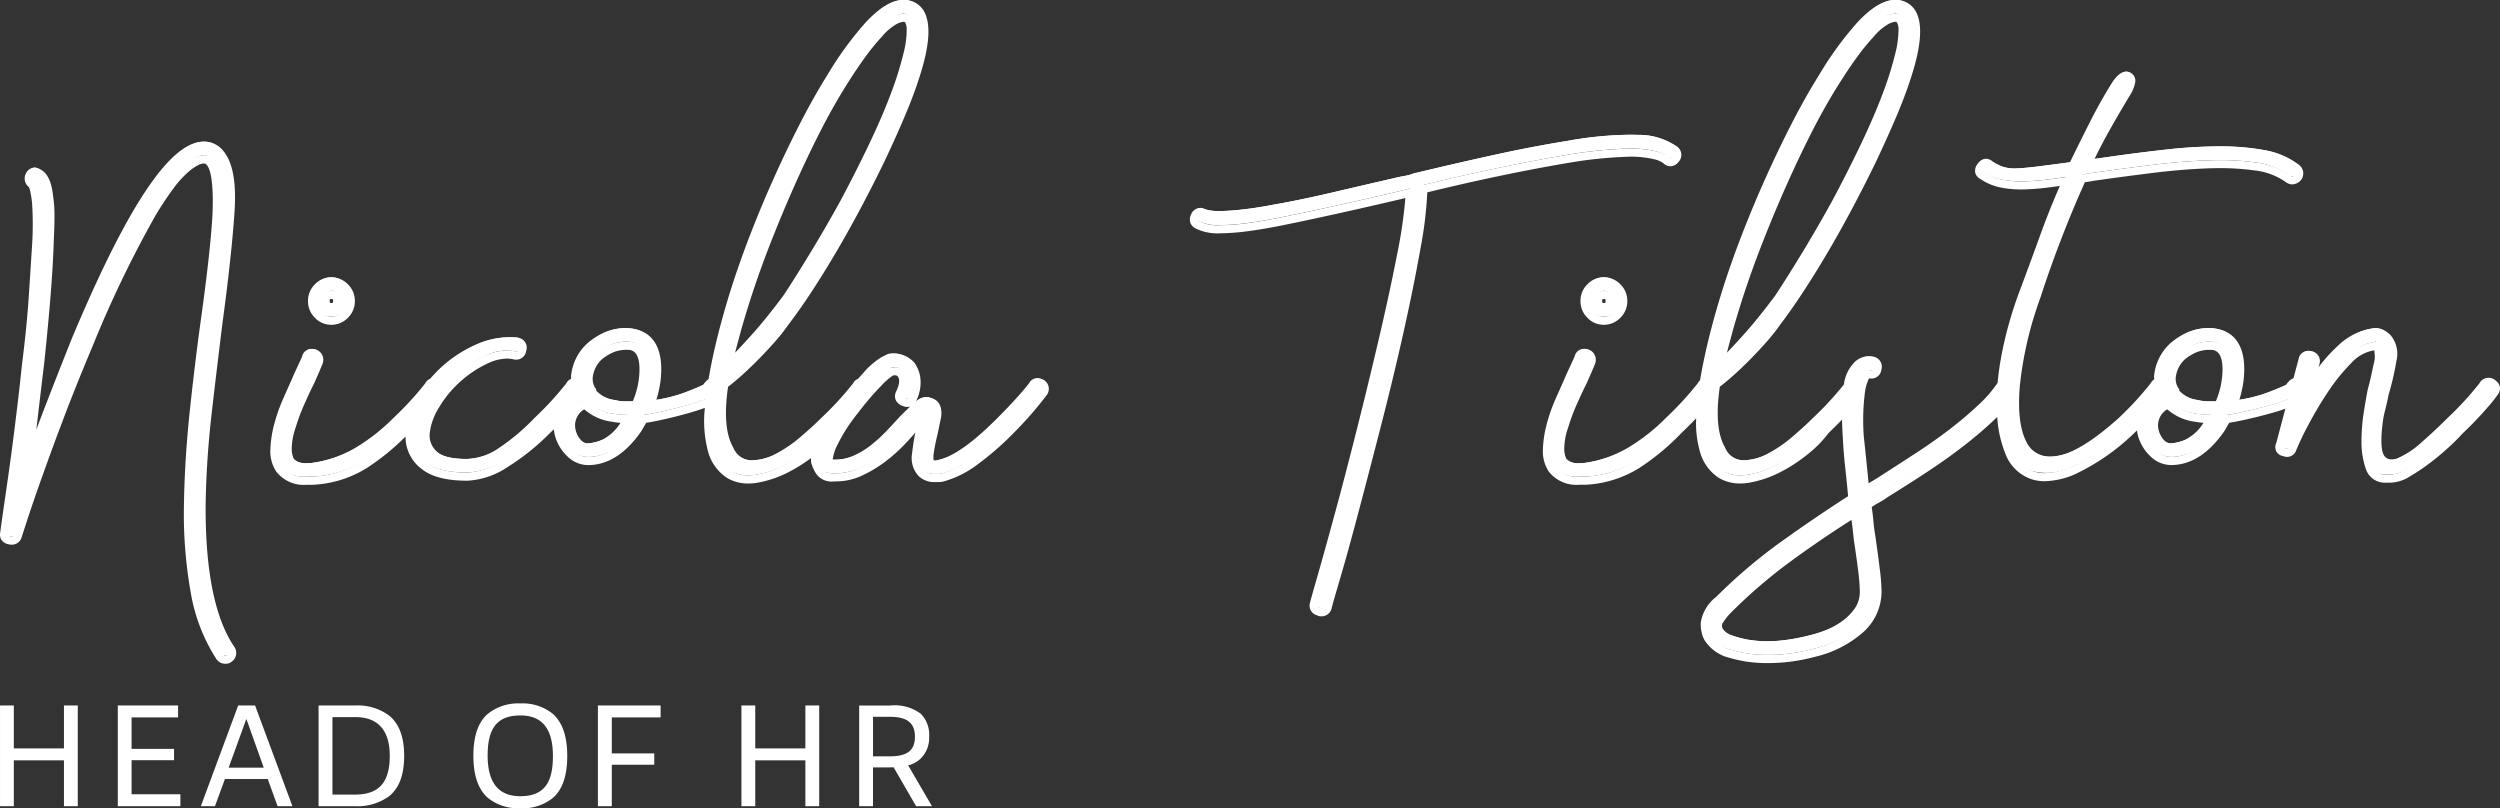<svg xmlns="http://www.w3.org/2000/svg" width="306.076" height="98.955" viewBox="0 0 306.076 98.955">
  <rect x="0" y="0" width="306.076" height="98.955" fill="#333333" stroke="none"/>
  <g id="Group_165449" data-name="Group 165449" transform="translate(-1337 -6496.797)">
    <path id="Path_85425_-_Outline" data-name="Path 85425 - Outline" d="M27.141,6.061a1.285,1.285,0,0,1-1.064-.532l-.014-.02a21.709,21.709,0,0,1-3.19-8.367,54.853,54.853,0,0,1-.8-10.471c.055-3.677.294-7.532.708-11.457s.875-7.719,1.372-11.3c.33-2.365.623-4.651.87-6.795s.427-4.11.537-5.862c.208-4.581-.347-5.9-.7-6.273l-.018-.019-.016-.021c-.03-.039-.1-.132-.347-.132a1.728,1.728,0,0,0-.662.2,6.145,6.145,0,0,0-1.255.881,12.894,12.894,0,0,0-1.793,2,39.023,39.023,0,0,0-2.334,3.563,138.56,138.56,0,0,0-7.605,15.874c-1.21,2.86-2.353,5.7-3.4,8.45S5.474-18.978,4.7-16.806s-1.383,3.955-1.822,5.3L2.218-9.473A1.238,1.238,0,0,1,1-8.517a1.678,1.678,0,0,1-.357-.041,1.351,1.351,0,0,1-.914-.551,1.2,1.2,0,0,1-.144-.923c.012-.125.06-.493.25-1.825C0-13.026.228-14.576.5-16.464s.568-4.087.87-6.506.6-4.958.87-7.544v-.01c.384-3.02.663-5.788.827-8.229s.3-4.607.415-6.425a40.284,40.284,0,0,0,0-5.15,12.319,12.319,0,0,0-.272-1.652,2.787,2.787,0,0,0-.1-.3,1.337,1.337,0,0,1-.426-1.6l.013-.035.018-.032a1.217,1.217,0,0,1,1.074-.737,1.32,1.32,0,0,1,.68.208c.88.424,1.4,1.5,1.586,3.279a14.911,14.911,0,0,1,.17,2.391c0,.888-.028,1.9-.083,3.009-.055,1.879-.181,4.078-.375,6.534s-.459,5.293-.79,8.438v.008c-.275,2.254-.54,4.486-.788,6.637q-.092.8-.187,1.574.54-1.434,1.133-2.973c1.02-2.647,2.1-5.385,3.2-8.14l0-.008c1.435-3.423,2.821-6.517,4.12-9.2s2.55-5.029,3.715-6.97c3.226-5.358,5.945-7.962,8.314-7.962a2.932,2.932,0,0,1,2.374,1.09c1.2,1.391,1.664,3.9,1.4,7.661-.249,3.589-.738,8.094-1.455,13.39h0c-.44,3.522-.887,7.248-1.327,11.076-.439,3.811-.689,7.579-.744,11.2-.054,8.044,1.118,13.9,3.483,17.391l.023.037A1.307,1.307,0,0,1,27.96,5.78,1.172,1.172,0,0,1,27.141,6.061Zm-.258-1.124a.291.291,0,0,0,.258.124.318.318,0,0,0,.148-.022l.029-.029.031-.021c.105-.075.214-.153.029-.495A20.184,20.184,0,0,1,24.6-2.785a53.071,53.071,0,0,1-.861-10.664c.055-3.656.308-7.456.75-11.3s.888-7.56,1.329-11.085v-.005c.715-5.277,1.2-9.762,1.449-13.33.238-3.443-.154-5.778-1.165-6.941l-.01-.011a1.95,1.95,0,0,0-1.605-.73,5.077,5.077,0,0,0-3.24,1.787,29.318,29.318,0,0,0-4.217,5.69c-1.149,1.914-2.384,4.233-3.672,6.891s-2.668,5.739-4.1,9.144c-1.1,2.749-2.173,5.482-3.191,8.123s-1.924,5.066-2.693,7.21L2.41-18.25c.275-1.868.539-3.9.786-6.044s.513-4.384.788-6.637c.33-3.135.595-5.964.787-8.409s.317-4.627.372-6.491v-.01c.055-1.093.082-2.09.082-2.963a13.878,13.878,0,0,0-.159-2.242l0-.031c-.144-1.389-.5-2.255-1.04-2.5l-.029-.013-.027-.017a.373.373,0,0,0-.178-.072c-.034,0-.1.06-.181.19a.347.347,0,0,0,.167.462L3.81-53l.029.029a1.633,1.633,0,0,1,.333.708,13.52,13.52,0,0,1,.308,1.825l0,.019a41.125,41.125,0,0,1,0,5.3v.005c-.11,1.821-.25,3.986-.415,6.436S3.622-33.44,3.236-30.4c-.276,2.59-.569,5.133-.872,7.557s-.6,4.621-.873,6.525c-.274,1.888-.5,3.437-.664,4.606C.633-10.357.59-10.019.583-9.944v.039l-.012.054a.312.312,0,0,0,0,.2.476.476,0,0,0,.276.117l.01,0A.688.688,0,0,0,1-9.517c.079,0,.177,0,.266-.269l.663-2.031c.442-1.354,1.058-3.145,1.83-5.324s1.7-4.682,2.743-7.439,2.2-5.613,3.41-8.483A139.492,139.492,0,0,1,17.58-49.058a39.994,39.994,0,0,1,2.4-3.659A13.846,13.846,0,0,1,21.92-54.87,6.955,6.955,0,0,1,23.4-55.9a2.665,2.665,0,0,1,1.081-.3,1.363,1.363,0,0,1,1.13.51c.821.909,1.121,3.131.946,6.984v.008c-.111,1.771-.293,3.763-.542,5.919s-.542,4.446-.873,6.818c-.495,3.574-.955,7.366-1.368,11.271s-.648,7.72-.7,11.367a53.852,53.852,0,0,0,.781,10.279A20.736,20.736,0,0,0,26.883,4.937ZM215.966,5.978a15.985,15.985,0,0,1-4.67-.644,5,5,0,0,1-3.07-2.184,4.13,4.13,0,0,1-.437-2.172,4.874,4.874,0,0,1,1.853-3.08,64.414,64.414,0,0,1,8.025-6.812c2.729-1.953,5.47-3.815,8.149-5.537-.1-1.163-.22-2.327-.346-3.464-.139-1.249-.237-2.472-.293-3.638-.053-.813-.088-1.574-.1-2.278-.5.524-1.061,1.081-1.671,1.664a13.37,13.37,0,0,1-2.343,2.422,19.3,19.3,0,0,1-3.451,2.3,13.306,13.306,0,0,1-3.881,1.336,6.678,6.678,0,0,1-1.139.1,5.083,5.083,0,0,1-2.556-.659,5.584,5.584,0,0,1-2.387-3.355,12.552,12.552,0,0,1-.43-3.972c-.55.58-1.17,1.2-1.854,1.853a28.9,28.9,0,0,1-5.146,4.258,13.7,13.7,0,0,1-6.544,2.028h-.781a4.262,4.262,0,0,1-3.728-1.623l-.008-.011a4.524,4.524,0,0,1-.706-2.7,13.86,13.86,0,0,1,.473-3.1,21.089,21.089,0,0,1,1.148-3.231c.468-1.046.9-2.022,1.285-2.9l0-.009.975-2.113a1.167,1.167,0,0,1,1.191-.947,1.939,1.939,0,0,1,.378.04l.031.006.03.01a1.32,1.32,0,0,1,.913,1.651l-.009.045-.017.043c-.112.28-.253.619-.42,1.007s-.362.835-.584,1.334l-.01.021c-.382.765-.8,1.652-1.235,2.635a23.084,23.084,0,0,0-1.056,2.843,8.025,8.025,0,0,0-.48,2.679,2.986,2.986,0,0,0,.252,1.137,1.923,1.923,0,0,0,1.6.548c.157,0,.326-.008.5-.023a14.368,14.368,0,0,0,5.4-1.843,23.632,23.632,0,0,0,4.673-3.658l.009-.009a39.868,39.868,0,0,0,2.869-2.991c.689-.812.947-1.139,1.043-1.269v-.011l.084-.126a1.091,1.091,0,0,1,.2-.229c.208-1.249.478-2.595.8-4,.5-2.16,1.144-4.518,1.919-7.008.72-2.271,1.547-4.613,2.46-6.963s1.893-4.689,2.915-6.955,2.087-4.479,3.165-6.58,2.19-4.072,3.3-5.847a41.6,41.6,0,0,1,4.706-6.466c1.726-1.841,3.221-2.735,4.571-2.735l.123,0a2.743,2.743,0,0,1,2.6,1.7l.008.018c.663,1.566.451,4.014-.648,7.484-.444,1.444-1.05,3.079-1.8,4.857s-1.6,3.674-2.54,5.663l0,0c-.883,1.822-1.836,3.7-2.83,5.577s-2.018,3.715-3.04,5.456-2.047,3.4-3.042,4.918-1.949,2.882-2.836,4.046a23.976,23.976,0,0,1-1.816,2.28c-.695.778-1.413,1.539-2.136,2.262s-1.417,1.374-2.059,1.933c-.556.484-1.026.869-1.4,1.148-.494,3.361-.281,5.862.633,7.436l.007.012a2.48,2.48,0,0,0,2.176,1.565,6.552,6.552,0,0,0,3.046-.814,16.472,16.472,0,0,0,3.1-2.135c1.01-.873,1.825-1.619,2.422-2.216l.009-.009a39.847,39.847,0,0,0,2.869-2.991c.432-.509.743-.885.929-1.121a4.721,4.721,0,0,1,1.265-2.694,2.466,2.466,0,0,1,1.789-.749,3.02,3.02,0,0,1,.457.036l.022,0a1.237,1.237,0,0,1,1.056,1.584,1.229,1.229,0,0,1-1.512,1.069,5.643,5.643,0,0,0-.482,1.553,27.182,27.182,0,0,0-.156,5.625c.11.988.221,2.045.331,3.142l.254,2.535.978-.587c1.546-.994,3.121-2.011,4.681-3.024s3.013-2.037,4.324-3.048a45.934,45.934,0,0,0,3.53-3,14.707,14.707,0,0,0,2.278-2.646,36.4,36.4,0,0,1,.564-3.812,48.188,48.188,0,0,1,2.181-7.549c.825-2.2,1.662-4.473,2.488-6.758.728-2.014,1.529-4.02,2.387-5.975-.514.07-1.051.14-1.606.209-.9.112-1.82.183-2.744.211a13.1,13.1,0,0,1-2.8-.216,6.7,6.7,0,0,1-2.58-1.063,1.2,1.2,0,0,1-.634-.793,1.344,1.344,0,0,1,.336-1.1,1.244,1.244,0,0,1,.994-.577,1.223,1.223,0,0,1,.783.312,5.8,5.8,0,0,0,1.352.674,4.727,4.727,0,0,0,1.649.182c.7-.027,1.594-.109,2.653-.245,1.013-.13,2.3-.3,3.84-.5.843-1.735,1.684-3.428,2.5-5.037.86-1.693,1.776-3.312,2.72-4.812l.011-.017c.568-.827,1.111-1.229,1.659-1.229a1.109,1.109,0,0,1,.6.175,1.126,1.126,0,0,1,.478,1.229,4.531,4.531,0,0,1-.646,1.527c-.77,1.265-1.591,2.67-2.442,4.18-.682,1.21-1.309,2.407-1.87,3.569l1.986-.284c2.319-.331,4.642-.625,6.905-.874a59.519,59.519,0,0,1,6.446-.376,29.715,29.715,0,0,1,5.488.465,9.567,9.567,0,0,1,4.2,1.8l.023.018.021.021a1.312,1.312,0,0,1,.219,1.806l-.024.034-.029.029a1.456,1.456,0,0,1-1.031.485,1.321,1.321,0,0,1-.775-.266l-.016-.012a8.141,8.141,0,0,0-3.872-1.435,29.938,29.938,0,0,0-4.2-.275c-.5,0-1.03.01-1.56.031-2.133.082-4.437.276-6.846.578s-4.811.622-7.116.951a9.892,9.892,0,0,1-1,.156c-1,2.219-1.957,4.517-2.852,6.835-.933,2.415-1.8,4.836-2.564,7.2l0,.011a45.1,45.1,0,0,0-2.547,10.833c-.267,3.1.007,5.432.814,6.942a3.078,3.078,0,0,0,2.924,1.759,5.554,5.554,0,0,0,.834-.067c1.884-.288,4.42-1.851,7.538-4.645a39.807,39.807,0,0,0,2.863-2.986c.689-.812.947-1.139,1.043-1.269v-.011l.084-.126a1.1,1.1,0,0,1,.346-.33c-.01-.136-.015-.266-.015-.388v-.028l0-.028a6.222,6.222,0,0,1,2.071-4.051l.005,0a8.791,8.791,0,0,1,1.849-1.191,6.626,6.626,0,0,1,2.963-.592h.023c1.884.086,4.129,1.034,4.129,5.065a11.539,11.539,0,0,1-.216,2.169,14.943,14.943,0,0,1-.384,1.536,17.557,17.557,0,0,0,3.571-.934c1.39-.544,1.959-.8,2.185-.923a1.149,1.149,0,0,1,.216-.293l.054-.053a1.134,1.134,0,0,1,.593-.408l.632-2.375a1.173,1.173,0,0,1,1.2-.992,1.939,1.939,0,0,1,.378.04l.01,0a1.221,1.221,0,0,1,.963,1.582l-.009.038-.094.334a19.119,19.119,0,0,1,2.328-2.584,7.736,7.736,0,0,1,4.008-2.114,3.6,3.6,0,0,1,.687-.073,1.907,1.907,0,0,1,.922.21,3.552,3.552,0,0,1,.82.583,3.547,3.547,0,0,1,.763,3.211,32.4,32.4,0,0,1-.962,4.148c-.112.61-.252,1.241-.418,1.878a11.293,11.293,0,0,0-.318,1.708v.011c-.338,2.77.015,3.65.256,3.929a1.051,1.051,0,0,0,.842.4h0a2.1,2.1,0,0,0,.754-.166,10.6,10.6,0,0,0,2.924-1.944c1.121-.984,2.188-1.982,3.172-2.966l.009-.009a39.847,39.847,0,0,0,2.869-2.991c.689-.812.947-1.139,1.043-1.269v-.011l.084-.126a1.185,1.185,0,0,1,.9-.51,1.226,1.226,0,0,1,1,.325,1.236,1.236,0,0,1,.522.849,1.3,1.3,0,0,1-.336.959,15.1,15.1,0,0,1-1.21,1.51,42.572,42.572,0,0,1-3.008,3.135c-.4.451-.962,1.016-1.682,1.681s-1.508,1.325-2.319,1.94a25.04,25.04,0,0,1-2.456,1.651,4.76,4.76,0,0,1-2.369.774h-.581a2.433,2.433,0,0,1-2.462-1.7,9.876,9.876,0,0,1-.528-3.366,23.041,23.041,0,0,1,.3-3.691c.194-1.19.348-2.076.46-2.632l.008-.034c.163-.6.315-1.218.45-1.842s.262-1.2.371-1.691a2.465,2.465,0,0,0,.036-.672c-.025-.2-.039-.354-.044-.477q-.014-.048-.026-.093l-.084.009a4.792,4.792,0,0,0-2.731,1.558,22.646,22.646,0,0,0-2.8,3.451c-.872,1.308-1.673,2.648-2.381,3.983a35.55,35.55,0,0,0-1.553,3.226,1.174,1.174,0,0,1-1.59.717,1.179,1.179,0,0,1-.844-.564,1.248,1.248,0,0,1,0-1.071l1.109-4.166c-.557.2-1.168.388-1.827.571-1,.278-2.014.531-3.013.753-.867.193-1.538.322-2.039.392l-.562.981c-1.916,2.787-4.121,4.2-6.554,4.2a3.637,3.637,0,0,1-2.5-1.044,5.5,5.5,0,0,1-1.553-2.552l-.005-.02a5.6,5.6,0,0,1-.119-.622l-.378.364-.011.01a26.785,26.785,0,0,1-7.286,5.031,9.852,9.852,0,0,1-3.607.812,5.2,5.2,0,0,1-1.679-.263,5.225,5.225,0,0,1-3.164-3.145,14.483,14.483,0,0,1-.982-4.461q-.2.2-.411.4c-1.086,1.03-2.327,2.088-3.69,3.145S237.1-18.48,235.5-17.427s-3.214,2.078-4.811,3.069a11.038,11.038,0,0,1-1.161.729,9.552,9.552,0,0,0-.817.5c.089.615.159,1.2.207,1.757.054.618.135,1.231.243,1.821l0,.019c.221,1.547.4,2.9.541,4.036a23.839,23.839,0,0,1,.211,2.675,6.685,6.685,0,0,1-2.187,4.967,13.578,13.578,0,0,1-5.986,3.069A21.949,21.949,0,0,1,215.966,5.978Zm10.1-30.881c0,.958.033,2.064.113,3.291v.009c.055,1.146.151,2.35.288,3.579s.264,2.517.375,3.788l.026.3-.255.163c-2.746,1.758-5.56,3.666-8.362,5.671a63.414,63.414,0,0,0-7.905,6.711l-.009.009a4.165,4.165,0,0,0-1.546,2.394,3.163,3.163,0,0,0,.311,1.648,4.058,4.058,0,0,0,2.49,1.715,14.989,14.989,0,0,0,4.377.6,20.953,20.953,0,0,0,5.512-.729,12.614,12.614,0,0,0,5.554-2.825,5.647,5.647,0,0,0,1.88-4.246,22.929,22.929,0,0,0-.2-2.554c-.137-1.122-.317-2.47-.537-4.006-.112-.618-.2-1.259-.254-1.9-.054-.622-.137-1.3-.245-2l-.047-.3.25-.179a11.071,11.071,0,0,1,1.174-.739,10.067,10.067,0,0,0,1.067-.672l.027-.018c1.594-.989,3.21-2.02,4.8-3.064s3.069-2.092,4.408-3.131,2.552-2.073,3.614-3.08c.375-.356.724-.71,1.041-1.055q-.006-.481.008-.979a19.313,19.313,0,0,1-1.481,1.556,46.947,46.947,0,0,1-3.608,3.063c-1.332,1.027-2.81,2.068-4.391,3.094-1.564,1.015-3.142,2.035-4.691,3.031l-.013.008-2.336,1.4-.41-4.1c-.11-1.1-.221-2.159-.331-3.149l0-.036c-.065-1.655-.074-2.994-.026-4.039l-.338.4C226.286-25.159,226.176-25.032,226.062-24.9Zm-36.079,6.857a3.292,3.292,0,0,0,2.908,1.195h.73a12.71,12.71,0,0,0,6.055-1.872,27.906,27.906,0,0,0,4.973-4.118l.014-.014c1.041-.993,1.927-1.9,2.638-2.712.031-.364.069-.743.115-1.13l-.283.335A40.844,40.844,0,0,1,204.2-23.3a24.628,24.628,0,0,1-4.867,3.807,15.366,15.366,0,0,1-5.79,1.974l-.024,0c-.209.018-.412.027-.6.027a2.8,2.8,0,0,1-2.419-.978l-.024-.037a3.787,3.787,0,0,1-.4-1.583,8.737,8.737,0,0,1,.518-3.052,24.076,24.076,0,0,1,1.1-2.962c.442-.994.862-1.891,1.25-2.667.218-.491.411-.932.574-1.311.154-.36.286-.676.392-.939.053-.315-.053-.393-.227-.454a.887.887,0,0,0-.152-.015c-.112,0-.179,0-.228.22l-.012.052-1.016,2.2c-.385.881-.818,1.858-1.286,2.9a20.084,20.084,0,0,0-1.093,3.077,12.864,12.864,0,0,0-.44,2.875A3.552,3.552,0,0,0,189.984-18.046Zm18.291-7.113a13.545,13.545,0,0,0,.325,4.84,4.638,4.638,0,0,0,1.929,2.787,4.1,4.1,0,0,0,2.06.527,5.676,5.676,0,0,0,.968-.087,12.307,12.307,0,0,0,3.589-1.237,18.3,18.3,0,0,0,3.272-2.181,12.249,12.249,0,0,0,2.192-2.267l.029-.042.037-.035c.923-.881,1.727-1.7,2.391-2.434q.009-.539.037-1.024a41.135,41.135,0,0,1-2.9,3.015c-.614.614-1.445,1.375-2.471,2.262a17.475,17.475,0,0,1-3.29,2.264,7.538,7.538,0,0,1-3.511.929,3.432,3.432,0,0,1-3.051-2.081A10.5,10.5,0,0,1,208.9-25.9c-.145.174-.318.378-.523.621Zm82.132-2.116c-.109.546-.26,1.414-.45,2.58a22.036,22.036,0,0,0-.284,3.53,8.89,8.89,0,0,0,.468,3.025,1.436,1.436,0,0,0,1.522,1.04h.581a3.879,3.879,0,0,0,1.864-.637,24.042,24.042,0,0,0,2.358-1.586c.786-.6,1.541-1.228,2.246-1.878a22.737,22.737,0,0,0,1.623-1.622l.031-.032a41.654,41.654,0,0,0,2.952-3.074c.689-.812.947-1.139,1.043-1.269v-.048l.124-.141c.123-.14.15-.229.147-.259s-.038-.087-.154-.174l-.028-.021-.025-.025a.209.209,0,0,0-.165-.067l-.049,0a.314.314,0,0,0-.16.051,14.514,14.514,0,0,1-1.215,1.519A40.823,40.823,0,0,1,299.9-23.3c-1,1-2.079,2.009-3.214,3.005a11.552,11.552,0,0,1-3.218,2.123,3.079,3.079,0,0,1-1.12.235h0a2.038,2.038,0,0,1-1.6-.747c-.636-.737-.793-2.23-.492-4.7a12.293,12.293,0,0,1,.345-1.855c.162-.621.3-1.237.407-1.831l0-.027.008-.026a31.462,31.462,0,0,0,.94-4.043,2.63,2.63,0,0,0-.482-2.35,2.638,2.638,0,0,0-.591-.413,1.511,1.511,0,0,0-.949-.032l-.03.005c-2.27.31-4.747,2.578-7.363,6.743l-.427-.19a1.516,1.516,0,0,1-.326.62v.009l-.051.051-.139.159h-.014a1.864,1.864,0,0,1-1.08.948v0l-1.312,4.93-.011.028a.565.565,0,0,0-.058.252.478.478,0,0,0,.19.068l.031.006.03.01a.689.689,0,0,0,.212.042c.053,0,.1,0,.157-.158l0-.01a36.434,36.434,0,0,1,1.6-3.327c.724-1.364,1.542-2.733,2.433-4.069a23.654,23.654,0,0,1,2.926-3.6,5.808,5.808,0,0,1,3.248-1.835,1.026,1.026,0,0,1,.388-.079.953.953,0,0,1,.682.3l.146.146v.207a.884.884,0,0,0,.057.257l.026.077v.081a3.842,3.842,0,0,0,.038.436,3.41,3.41,0,0,1-.044.974l-.005.026c-.11.494-.235,1.066-.373,1.7S290.572-27.885,290.406-27.275Zm-45.387,2.12a14.425,14.425,0,0,0,.957,5.085,4.214,4.214,0,0,0,2.563,2.582,4.209,4.209,0,0,0,1.357.209,8.878,8.878,0,0,0,3.234-.739,25.841,25.841,0,0,0,6.985-4.842c.384-.367.75-.725,1.091-1.068a4.2,4.2,0,0,1,.455-1.267q.05-.128.109-.253c-.621.674-1.335,1.4-2.132,2.155l-.011.01c-3.314,2.971-5.951,4.572-8.06,4.895a6.56,6.56,0,0,1-.985.078,4.053,4.053,0,0,1-3.806-2.288,11.5,11.5,0,0,1-1.029-5.447Q245.413-25.6,245.019-25.156Zm17.245,3.029a4.514,4.514,0,0,0,1.266,2.087,2.636,2.636,0,0,0,1.82.782,5.388,5.388,0,0,0,2.965-.915,10.265,10.265,0,0,0,2.753-2.835l.78-1.365.253-.028c.478-.053,1.214-.19,2.188-.406s1.98-.468,2.963-.741a24.286,24.286,0,0,0,2.41-.793l.23-.866c-.273.141-.847.4-2.241.946a19.6,19.6,0,0,1-4.6,1.109l-.809.1.274-.768a14.8,14.8,0,0,0,.6-2.167,10.535,10.535,0,0,0,.2-1.981,4.811,4.811,0,0,0-.8-3.028,3.012,3.012,0,0,0-2.36-1.037,5.645,5.645,0,0,0-2.5.487,7.821,7.821,0,0,0-1.634,1.047,5.178,5.178,0,0,0-1.742,3.389q0,.1.007.2a1.2,1.2,0,0,1,.567.3q.058.045.11.092-.024-.254-.024-.543v-.028l0-.028a4.536,4.536,0,0,1,1.485-2.884l.02-.018a7.458,7.458,0,0,1,1.424-.893,5.129,5.129,0,0,1,2.3-.468,2.2,2.2,0,0,1,1.906.944,4.3,4.3,0,0,1,.586,2.462,11.326,11.326,0,0,1-1.039,4.6l-.132.3h-1.611a5.812,5.812,0,0,1-1.39-.177,4.519,4.519,0,0,1-3.042-1.693l-.093-.13v-.163l-.035-.055a1.6,1.6,0,0,1-.281.49,7.162,7.162,0,0,1-.625.815q.124-.088.259-.175l.339-.217.284.284a5.741,5.741,0,0,0,1.3.953,5.35,5.35,0,0,0,1.822.566l.027,0a7.648,7.648,0,0,0,.856.117c.316.026.638.04.954.04h.934l-.684,1.026a7.219,7.219,0,0,1-2.92,2.881,6.079,6.079,0,0,1-2.227.578,2.156,2.156,0,0,1-1.557-.686,3.7,3.7,0,0,1-.917-1.674l0-.01a3.179,3.179,0,0,1,.152-2.094q-.41.446-.877.922A4.008,4.008,0,0,0,262.265-22.126Zm1.578-.41a2.717,2.717,0,0,0,.658,1.225,1.178,1.178,0,0,0,.85.393,5.268,5.268,0,0,0,1.84-.5,5.66,5.66,0,0,0,2.138-2.019l-.119-.009a8.657,8.657,0,0,1-.956-.13,6.328,6.328,0,0,1-2.149-.677,7.057,7.057,0,0,1-1.216-.837A2.28,2.28,0,0,0,263.843-22.536Zm2.506-4.857a3.7,3.7,0,0,0,2.325,1.17l.036.008a4.82,4.82,0,0,0,1.165.151h.957a10.181,10.181,0,0,0,.825-3.9c0-2.405-1.084-2.405-1.492-2.405a4.156,4.156,0,0,0-1.851.362,6.527,6.527,0,0,0-1.221.758,3.514,3.514,0,0,0-1.158,2.225,2.077,2.077,0,0,0,.3,1.312l.116.139Zm-40.095-.323c-.014.088-.028.178-.04.269-.039.285-.071.6-.095.934.332-.4.483-.592.552-.685v-.048l.124-.141c.123-.14.15-.229.147-.259s-.038-.087-.154-.174l-.028-.021-.025-.025a.229.229,0,0,0-.214-.064.307.307,0,0,0-.162.052A1.345,1.345,0,0,1,226.254-27.716Zm18.843-.207q-.047.592-.069,1.167.206-.278.383-.55a1.558,1.558,0,0,0,.144-.459l-.015-.008A1.6,1.6,0,0,0,245.1-27.922Zm-36.5-.008c-.052.336-.1.668-.144.992.1-.128.165-.209.2-.259v-.048l.124-.141c.123-.14.15-.229.147-.259s-.038-.087-.154-.174l-.028-.021-.025-.025A.2.2,0,0,0,208.6-27.931Zm73.013-.669a1.679,1.679,0,0,1,.239.223l.691-2.449c.062-.329-.04-.356-.2-.391a.934.934,0,0,0-.178-.02c-.112,0-.179,0-.228.22l0,.02-.543,2.04h0l-.044.166A1.232,1.232,0,0,1,281.614-28.6Zm-72.21,0,.02.015c.367-.266.851-.661,1.442-1.175.625-.543,1.3-1.177,2.008-1.885s1.415-1.456,2.1-2.22a22.958,22.958,0,0,0,1.746-2.193l.013-.018c.874-1.147,1.817-2.492,2.8-4s2-3.149,3.017-4.876,2.031-3.551,3.019-5.417,1.935-3.733,2.813-5.544c.933-1.975,1.781-3.867,2.521-5.621s1.332-3.351,1.767-4.767c1.008-3.185,1.238-5.467.685-6.788a1.737,1.737,0,0,0-1.7-1.114h-.023c-1.061-.049-2.382.766-3.928,2.415a40.648,40.648,0,0,0-4.586,6.31c-1.1,1.755-2.193,3.7-3.26,5.777s-2.128,4.284-3.143,6.534-1.989,4.574-2.895,6.906-1.725,4.652-2.438,6.9c-.766,2.464-1.405,4.8-1.9,6.933-.283,1.227-.524,2.4-.717,3.506A1.2,1.2,0,0,1,209.4-28.6Zm35.79-.32a2.538,2.538,0,0,1,.711.213,47.386,47.386,0,0,1,2.539-10.464c.773-2.374,1.641-4.811,2.58-7.241s1.949-4.842,3-7.164l.133-.294h.323a6.352,6.352,0,0,0,1.147-.156l.027,0c2.315-.331,4.72-.652,7.147-.956s4.77-.5,6.932-.584c.543-.021,1.081-.032,1.6-.032a30.932,30.932,0,0,1,4.343.285,9.118,9.118,0,0,1,4.335,1.628.345.345,0,0,0,.187.075.5.5,0,0,0,.3-.164c.07-.1.114-.223-.118-.463a8.607,8.607,0,0,0-3.743-1.584,28.724,28.724,0,0,0-5.3-.448,58.528,58.528,0,0,0-6.336.37c-2.253.247-4.565.54-6.873.869l-3.815.545.385-.834c.667-1.444,1.441-2.95,2.3-4.476s1.683-2.935,2.457-4.206c.609-1.016.543-1.36.494-1.391a.115.115,0,0,0-.065-.023c-.029,0-.3.022-.829.787-.926,1.472-1.824,3.061-2.669,4.724-.853,1.678-1.731,3.449-2.61,5.262l-.117.242-.267.036c-1.656.221-3.039.4-4.111.54-1.089.14-2.011.225-2.742.253a5.7,5.7,0,0,1-2-.233,6.814,6.814,0,0,1-1.613-.805l-.025-.017-.023-.02a.342.342,0,0,0-.157-.093c-.012,0-.086.032-.2.179l-.005.007c-.136.175-.152.27-.149.286s.04.063.163.132l.042.026a5.71,5.71,0,0,0,2.215.916,12.1,12.1,0,0,0,2.59.2c.893-.027,1.785-.1,2.651-.2s1.714-.221,2.481-.331l.9-.129-.373.829c-.986,2.191-1.9,4.455-2.725,6.729-.827,2.289-1.666,4.567-2.492,6.77a47.184,47.184,0,0,0-2.136,7.392C245.465-30.9,245.3-29.888,245.194-28.919Zm-18.624-.014a1.21,1.21,0,0,1,.677.2,2.227,2.227,0,0,1,.484-.919.8.8,0,0,1,.575-.257.731.731,0,0,1,.253.045.751.751,0,0,0,.116.01c.1,0,.19,0,.248-.29s.009-.35-.261-.405a1.516,1.516,0,0,0-1.386.442l-.017.016a2.824,2.824,0,0,0-.7,1.158ZM215.894,4.309a13.973,13.973,0,0,1-1.863-.12,12.259,12.259,0,0,1-2.727-.651,3.09,3.09,0,0,1-1.661-1.206,1.677,1.677,0,0,1,.051-1.9,8.357,8.357,0,0,1,1.1-1.368,64.04,64.04,0,0,1,7.529-6.441c2.653-1.935,5.344-3.756,8-5.415l.613-.383.142.709c.113.566.2,1.126.256,1.664.055.522.11,1.034.164,1.522.22,1.434.4,2.734.54,3.865a23.284,23.284,0,0,1,.211,2.592,4.587,4.587,0,0,1-.841,2.741A7.649,7.649,0,0,1,225.5,1.783a10.569,10.569,0,0,1-2.266,1.176,15.528,15.528,0,0,1-1.924.6,23.67,23.67,0,0,1-3.807.676C216.952,4.283,216.41,4.309,215.894,4.309Zm10.335-15.858c-2.43,1.539-4.887,3.213-7.312,4.981a63.044,63.044,0,0,0-7.411,6.341,7.358,7.358,0,0,0-.971,1.2.7.7,0,0,0-.037.833l.01.017a2.148,2.148,0,0,0,1.156.777,11.275,11.275,0,0,0,2.5.594,12.975,12.975,0,0,0,1.729.111c.485,0,1-.024,1.52-.072a22.675,22.675,0,0,0,3.654-.65l.018,0a14.494,14.494,0,0,0,1.8-.562,9.568,9.568,0,0,0,2.05-1.065A6.652,6.652,0,0,0,226.6-.666a3.56,3.56,0,0,0,.653-2.156,22.764,22.764,0,0,0-.2-2.471c-.137-1.123-.318-2.417-.537-3.844l0-.021c-.055-.493-.111-1.01-.166-1.538C226.312-10.975,226.275-11.26,226.229-11.549ZM161.269.251A.874.874,0,0,1,160.8.128a1.216,1.216,0,0,1-.853-1.554h0c.035-.184.192-.758.881-3.153.577-2.005,1.3-4.614,2.156-7.753s1.774-6.666,2.737-10.49,1.884-7.62,2.737-11.279,1.591-7.1,2.2-10.232a55.692,55.692,0,0,0,.954-6.629l-.266.072c-2.811.662-5.564,1.29-8.182,1.869s-5.067,1.1-7.272,1.538c-1.447.278-2.757.489-3.9.629a25.406,25.406,0,0,1-3.007.211,6.05,6.05,0,0,1-2.97-.554,1.3,1.3,0,0,1-.713-.7,1.312,1.312,0,0,1,.072-1.026,1.2,1.2,0,0,1,1.116-.814,1.54,1.54,0,0,1,.62.144,4.869,4.869,0,0,0,1.82.239,38.971,38.971,0,0,0,6.44-.77c2.2-.385,4.618-.885,7.2-1.489s5.356-1.249,8.219-1.909l.014,0c.279-.056.575-.112.88-.168a4.029,4.029,0,0,0,.775-.221l.089-.036h.007a.688.688,0,0,1,.339-.083h.024c3.178-.767,6.373-1.5,9.5-2.188,3.148-.69,6.146-1.265,8.909-1.707A48.826,48.826,0,0,1,199-58.709c.367,0,.721.009,1.052.026a8.229,8.229,0,0,1,4.857,1.441l.036.032a1.261,1.261,0,0,1,.109,1.841l0,0a1.328,1.328,0,0,1-1,.525,1.246,1.246,0,0,1-.872-.395,3.339,3.339,0,0,0-1.129-.475,13.566,13.566,0,0,0-2.7-.314,52.794,52.794,0,0,0-7.628.741c-2.636.439-5.505.983-8.527,1.614-2.9.607-5.9,1.286-8.9,2.021a48.763,48.763,0,0,1-.833,6.873c-.552,3.119-1.252,6.575-2.079,10.273s-1.75,7.527-2.743,11.386-1.927,7.444-2.781,10.669-1.61,5.953-2.245,8.106c-.784,2.658-.991,3.429-1.027,3.609l-.009.039A1.269,1.269,0,0,1,161.269.251Zm-.33-1.531h0l-.01.049c-.07.35.037.374.2.41l.142.032.039.039c.22-.009.27-.089.3-.2.045-.212.215-.863,1.043-3.672.632-2.143,1.385-4.862,2.237-8.079s1.789-6.81,2.78-10.662,1.91-7.669,2.735-11.356,1.521-7.124,2.071-10.228a44.372,44.372,0,0,0,.822-7.092v-.392l.381-.094c3.145-.772,6.278-1.486,9.313-2.12s5.919-1.181,8.569-1.622h.006a53.66,53.66,0,0,1,7.8-.753h.022a14.276,14.276,0,0,1,2.932.349,4.189,4.189,0,0,1,1.509.673l.022.017.02.02c.1.1.165.125.189.125s.116-.038.241-.181.18-.236-.042-.465a7.489,7.489,0,0,0-4.254-1.2c-.313-.016-.649-.025-1-.025a47.88,47.88,0,0,0-7.524.766c-2.748.44-5.726,1.01-8.856,1.7s-6.345,1.427-9.535,2.2l-.058.014h-.053a.659.659,0,0,1-.223.075,5.054,5.054,0,0,1-.9.249c-.3.054-.585.109-.856.163-2.859.66-5.62,1.3-8.208,1.907s-5.036,1.113-7.249,1.5a39.854,39.854,0,0,1-6.616.786,5.831,5.831,0,0,1-2.216-.321l-.006,0a.558.558,0,0,0-.217-.059c-.031,0-.1,0-.2.22-.076.171-.059.243-.052.261s.043.082.214.158l.028.012.026.016a5,5,0,0,0,2.482.427,24.431,24.431,0,0,0,2.886-.2c1.118-.136,2.4-.344,3.826-.617,2.2-.439,4.636-.955,7.249-1.533s5.356-1.2,8.16-1.864l1.558-.425-.021.676a50.638,50.638,0,0,1-1,7.466c-.607,3.146-1.348,6.6-2.2,10.269s-1.777,7.466-2.741,11.3-1.887,7.366-2.741,10.509-1.582,5.758-2.16,7.768C161.141-2.041,160.975-1.429,160.939-1.28ZM37.865-15.851H37.1a4.262,4.262,0,0,1-3.729-1.623l-.007-.011a4.524,4.524,0,0,1-.706-2.7,13.858,13.858,0,0,1,.473-3.1,21.09,21.09,0,0,1,1.148-3.231c.468-1.046.9-2.022,1.285-2.9l0-.009.975-2.113a1.167,1.167,0,0,1,1.191-.947,1.939,1.939,0,0,1,.378.04l.031.006.03.01a1.32,1.32,0,0,1,.913,1.651l-.009.045-.017.043c-.112.28-.253.619-.42,1.007s-.362.834-.584,1.334l-.01.021c-.382.765-.8,1.651-1.235,2.635a23.083,23.083,0,0,0-1.056,2.843,8.025,8.025,0,0,0-.48,2.679,2.986,2.986,0,0,0,.252,1.137,1.923,1.923,0,0,0,1.6.548c.157,0,.326-.008.5-.023a14.368,14.368,0,0,0,5.4-1.843A23.632,23.632,0,0,0,47.7-24.009l.009-.009a39.864,39.864,0,0,0,2.869-2.991c.689-.812.947-1.139,1.043-1.269v-.011l.084-.126a1.116,1.116,0,0,1,.514-.415c.313-.369.651-.73,1-1.076a15.683,15.683,0,0,1,4.457-3.044,10.276,10.276,0,0,1,4.3-.962c.324,0,.653.016.98.048l.071.007.066.027a1.214,1.214,0,0,1,.878,1.6A1.235,1.235,0,0,1,62.4-31.216h0a3.838,3.838,0,0,0-.789-.081,5.59,5.59,0,0,0-2.341.584A13.764,13.764,0,0,0,55.9-28.47a13.429,13.429,0,0,0-2.6,3.161,7.56,7.56,0,0,0-1.136,3.148,2.619,2.619,0,0,0,.845,2.214c.647.623,1.885.939,3.679.939a7.367,7.367,0,0,0,4.039-1.41A25.706,25.706,0,0,0,64.961-24l.016-.016a39.865,39.865,0,0,0,2.869-2.991c.689-.812.947-1.139,1.043-1.269v-.011l.084-.126a1.111,1.111,0,0,1,.506-.412c-.006-.107-.009-.209-.009-.307v-.028l0-.028a6.221,6.221,0,0,1,2.071-4.051l.005,0A8.791,8.791,0,0,1,73.4-34.436a6.626,6.626,0,0,1,2.963-.592h.023c1.884.086,4.129,1.034,4.129,5.065a11.538,11.538,0,0,1-.216,2.169,14.937,14.937,0,0,1-.384,1.536,17.557,17.557,0,0,0,3.571-.934c1.39-.544,1.959-.8,2.185-.923a1.152,1.152,0,0,1,.216-.293l.053-.053a1.1,1.1,0,0,1,.359-.31c.205-1.212.468-2.515.782-3.877.5-2.16,1.144-4.518,1.919-7.008.72-2.271,1.547-4.613,2.46-6.963s1.893-4.689,2.915-6.955,2.087-4.48,3.165-6.58,2.191-4.073,3.3-5.847a41.6,41.6,0,0,1,4.706-6.466c1.726-1.841,3.221-2.735,4.571-2.735l.123,0a2.743,2.743,0,0,1,2.6,1.7l.008.018c.663,1.566.451,4.014-.648,7.484-.444,1.444-1.05,3.079-1.8,4.857s-1.6,3.674-2.54,5.663l0,0c-.884,1.823-1.836,3.7-2.83,5.577s-2.018,3.715-3.04,5.456-2.047,3.4-3.042,4.918S96.99-36.643,96.1-35.479a23.976,23.976,0,0,1-1.816,2.28c-.695.778-1.413,1.539-2.136,2.262S90.735-29.563,90.093-29c-.556.484-1.026.869-1.4,1.148-.494,3.361-.281,5.862.633,7.436l.007.012a2.48,2.48,0,0,0,2.176,1.565,6.552,6.552,0,0,0,3.046-.814,16.473,16.473,0,0,0,3.1-2.135c1.01-.873,1.825-1.619,2.422-2.216l.009-.009a39.845,39.845,0,0,0,2.869-2.991c.689-.812.947-1.139,1.043-1.269v-.011l.084-.126a1.118,1.118,0,0,1,.525-.419c.357-.4.7-.775,1.011-1.129L105.65-30a9.872,9.872,0,0,1,1.861-1.493l.735-.368.078-.012a4.343,4.343,0,0,1,.642-.049A3.344,3.344,0,0,1,111.5-30.8l.024.028a4.25,4.25,0,0,1,.676,1.6,4.935,4.935,0,0,1-.436,2.963l-.007.017q-.025.056-.051.107a1.951,1.951,0,0,1,1.254-.505,1.709,1.709,0,0,1,.661.137c.532.147,1.345.638,1.163,2.272l-.007.047-.419,2.011c-.108.433-.2.858-.285,1.263s-.148.793-.2,1.168a2.5,2.5,0,0,0-.021.777.329.329,0,0,0,.023.054l.094.047.008.012a2.089,2.089,0,0,0,.5-.1l.029-.008c1.781-.419,4.158-2.106,7.065-5.013.6-.6,1.144-1.158,1.608-1.65s.893-.962,1.274-1.4c.424-.477.8-.93,1.115-1.35a1.053,1.053,0,0,1,.963-.563,1.592,1.592,0,0,1,.9.25l.055.037.044.05a1.262,1.262,0,0,1,.109,1.794c-.086.133-.34.471-1.3,1.635-.808.976-1.824,2.076-3.019,3.272a36.159,36.159,0,0,1-3.956,3.409,12.476,12.476,0,0,1-4.183,2.154,2.209,2.209,0,0,1-.681.1h-.456a2.733,2.733,0,0,1-2.014-.727,3.236,3.236,0,0,1-.808-2.773c.093-.863.227-1.726.4-2.573-.491.593-1.064,1.218-1.706,1.86a18.771,18.771,0,0,1-2.26,1.919,15.425,15.425,0,0,1-2.659,1.544,7.371,7.371,0,0,1-3.057.667c-.1.005-.206.008-.3.008a2.307,2.307,0,0,1-2.176-.963,4.872,4.872,0,0,1-.6-1.356l-.007-.048a2.832,2.832,0,0,1,0-.5,19.493,19.493,0,0,1-2.673,1.683A13.306,13.306,0,0,1,92.3-16.107a6.678,6.678,0,0,1-1.139.1,5.083,5.083,0,0,1-2.556-.659,5.584,5.584,0,0,1-2.387-3.355,14.559,14.559,0,0,1-.366-5.248c-.637.236-1.353.465-2.136.683-1,.278-2.014.531-3.013.753-.867.193-1.538.322-2.039.392l-.562.981c-1.916,2.787-4.121,4.2-6.554,4.2a3.637,3.637,0,0,1-2.5-1.044A5.5,5.5,0,0,1,67.5-21.854l-.005-.02a5.506,5.506,0,0,1-.136-.767q-.256.25-.524.506a28.5,28.5,0,0,1-5.107,4.092,9.681,9.681,0,0,1-4.953,1.693c-2.517,0-4.327-.455-5.535-1.391a4.915,4.915,0,0,1-2.018-3.547q-.02-.231-.023-.468a28.6,28.6,0,0,1-4.77,3.875,13.7,13.7,0,0,1-6.544,2.028Zm-3.672-2.195A3.292,3.292,0,0,0,37.1-16.851h.73a12.71,12.71,0,0,0,6.055-1.872,27.907,27.907,0,0,0,4.973-4.118l.014-.014c.162-.154.321-.308.475-.458a9.273,9.273,0,0,1,.36-1.267q-.608.621-1.3,1.284a24.628,24.628,0,0,1-4.866,3.807,15.366,15.366,0,0,1-5.79,1.974l-.024,0c-.209.018-.412.027-.6.027a2.8,2.8,0,0,1-2.419-.978L34.68-18.5a3.787,3.787,0,0,1-.4-1.583,8.737,8.737,0,0,1,.518-3.052A24.076,24.076,0,0,1,35.9-26.1c.442-.994.862-1.891,1.25-2.667.218-.491.411-.932.574-1.311.154-.36.286-.676.392-.939.053-.315-.053-.393-.226-.454a.887.887,0,0,0-.152-.015c-.112,0-.179,0-.228.22l-.012.052-1.016,2.2c-.385.881-.818,1.858-1.286,2.9A20.084,20.084,0,0,0,34.1-23.03a12.862,12.862,0,0,0-.44,2.875A3.552,3.552,0,0,0,34.193-18.046Zm52.7-7.659a14.468,14.468,0,0,0,.28,5.386A4.638,4.638,0,0,0,89.1-17.532a4.1,4.1,0,0,0,2.06.527,5.676,5.676,0,0,0,.968-.087,12.307,12.307,0,0,0,3.589-1.237,18.3,18.3,0,0,0,3.272-2.181l.206-.175c.077-.243.167-.5.269-.778a8.9,8.9,0,0,1,.458-1.011q-.7.649-1.613,1.439a17.475,17.475,0,0,1-3.29,2.264,7.538,7.538,0,0,1-3.511.929,3.432,3.432,0,0,1-3.051-2.081,10.71,10.71,0,0,1-.968-6.192A2.539,2.539,0,0,1,86.89-25.705ZM112.7-22.545a27.289,27.289,0,0,0-.488,2.969,2.267,2.267,0,0,0,.52,1.958,1.76,1.76,0,0,0,1.306.435h.456a1.206,1.206,0,0,0,.381-.057l.032-.01a11.479,11.479,0,0,0,3.853-1.992,35.158,35.158,0,0,0,3.846-3.314c1.173-1.173,2.168-2.251,2.957-3.2.983-1.186,1.188-1.467,1.229-1.533l.031-.063.057-.057c.08-.08.156-.156-.056-.42a.7.7,0,0,0-.3-.054c-.062,0-.068.006-.092.056l-.02.04-.027.036c-.339.451-.738.937-1.188,1.443-.387.442-.824.921-1.3,1.422s-1.019,1.061-1.628,1.67c-3.076,3.076-5.538,4.8-7.528,5.276a2.865,2.865,0,0,1-.794.141.887.887,0,0,1-.658-.237,1.056,1.056,0,0,1-.4-.561,3.062,3.062,0,0,1-.023-1.209l0-.016c.056-.395.128-.809.212-1.231s.182-.855.293-1.3l.408-1.959c.092-.876-.175-1.083-.363-1.152Zm-12.857,3.8a4.155,4.155,0,0,0,.477,1.028c.178.308.619.464,1.311.464.084,0,.173,0,.264-.007h.026a6.378,6.378,0,0,0,2.657-.578,14.422,14.422,0,0,0,2.487-1.444,17.775,17.775,0,0,0,2.139-1.816c.649-.65,1.225-1.279,1.71-1.872l.022-.025,2.351-2.507-.031-.014a.718.718,0,0,0-.295-.068,1.044,1.044,0,0,0-.664.316c-.487.433-1.119,1.037-1.879,1.8-.5.552-1.042,1.139-1.619,1.744a19.888,19.888,0,0,1-1.958,1.788,10.9,10.9,0,0,1-2.349,1.435,6.455,6.455,0,0,1-2.653.583c-.6,0-.844-.056-1.018-.229a1.433,1.433,0,0,1-.26-.379l-.036-.073-.011-.08a5.088,5.088,0,0,1,.617-2.386q.03-.07.063-.142a15.64,15.64,0,0,1-1.128,1.1A4.088,4.088,0,0,0,99.846-18.75ZM50.275-22.821a5.907,5.907,0,0,0-.06,1.446,3.9,3.9,0,0,0,1.634,2.844c1.012.784,2.668,1.182,4.923,1.182A8.729,8.729,0,0,0,61.2-18.893a27.506,27.506,0,0,0,4.931-3.954l.008-.008c.467-.446.906-.878,1.307-1.287a4.219,4.219,0,0,1,.409-1.053,3.727,3.727,0,0,1,.4-.764c-.719.815-1.586,1.707-2.585,2.658a26.7,26.7,0,0,1-4.391,3.714,8.337,8.337,0,0,1-4.593,1.578c-2.09,0-3.521-.4-4.372-1.219a3.61,3.61,0,0,1-1.148-3.015,7.024,7.024,0,0,1,.49-2Q51.031-23.566,50.275-22.821ZM101.5-18.937c.069.006.176.011.339.011a5.463,5.463,0,0,0,2.244-.5,9.9,9.9,0,0,0,2.133-1.3,18.887,18.887,0,0,0,1.86-1.7c.574-.6,1.116-1.184,1.609-1.732l.018-.019q.721-.721,1.29-1.258a1.128,1.128,0,0,1-.35.056,1.537,1.537,0,0,1-.616-.142,1.38,1.38,0,0,1-.818-.732,1.258,1.258,0,0,1,.058-1.01l.005-.011c.281-.593.547-1.386.223-1.8l-.021-.03c-.033-.049-.1-.151-.362-.151a1.389,1.389,0,0,0-.232.022,8.214,8.214,0,0,0-1.458,1.284,35.429,35.429,0,0,0-2.862,3.354,20.543,20.543,0,0,0-2.51,3.919A5.57,5.57,0,0,0,101.5-18.937ZM68.46-22.126a4.514,4.514,0,0,0,1.266,2.087,2.636,2.636,0,0,0,1.82.782,5.388,5.388,0,0,0,2.965-.915,10.265,10.265,0,0,0,2.753-2.835l.78-1.364L78.3-24.4c.478-.053,1.214-.19,2.188-.406s1.98-.468,2.963-.741a23.882,23.882,0,0,0,2.506-.831c.012-.107.024-.215.037-.323q.03-.241.064-.487c-.286.145-.869.4-2.207.928a19.6,19.6,0,0,1-4.6,1.109l-.809.1.274-.768a14.8,14.8,0,0,0,.6-2.167,10.537,10.537,0,0,0,.2-1.981,4.811,4.811,0,0,0-.8-3.028,3.012,3.012,0,0,0-2.36-1.037,5.645,5.645,0,0,0-2.5.487,7.817,7.817,0,0,0-1.635,1.048,5.177,5.177,0,0,0-1.74,3.388c0,.08,0,.165.01.254a1.212,1.212,0,0,1,.4.253,1.594,1.594,0,0,1,.3.3,5.4,5.4,0,0,1-.048-.75v-.028l0-.027a4.536,4.536,0,0,1,1.485-2.884l.02-.018a7.457,7.457,0,0,1,1.424-.893,5.129,5.129,0,0,1,2.3-.468,2.2,2.2,0,0,1,1.906.944,4.3,4.3,0,0,1,.586,2.462,11.325,11.325,0,0,1-1.039,4.6l-.132.3H76.069a5.812,5.812,0,0,1-1.39-.177,4.519,4.519,0,0,1-3.042-1.693l-.093-.13v-.163a1.961,1.961,0,0,1-.149-.273,1.43,1.43,0,0,1-.332.708,11.691,11.691,0,0,1-.979,1.237,5.467,5.467,0,0,1,.778-.6l.339-.217.284.284a5.744,5.744,0,0,0,1.3.953,5.35,5.35,0,0,0,1.822.566l.027,0a7.648,7.648,0,0,0,.856.117c.316.026.638.04.955.04h.934l-.684,1.026a7.219,7.219,0,0,1-2.92,2.881,6.079,6.079,0,0,1-2.227.578,2.156,2.156,0,0,1-1.557-.686,3.7,3.7,0,0,1-.917-1.674l0-.01a3.132,3.132,0,0,1,.412-2.565c-.337.38-.709.781-1.113,1.2A3.889,3.889,0,0,0,68.46-22.126Zm1.578-.41a2.716,2.716,0,0,0,.658,1.225,1.177,1.177,0,0,0,.85.393,5.268,5.268,0,0,0,1.84-.5,5.659,5.659,0,0,0,2.138-2.019l-.119-.009a8.658,8.658,0,0,1-.956-.13,6.328,6.328,0,0,1-2.149-.677,7.057,7.057,0,0,1-1.216-.837A2.28,2.28,0,0,0,70.038-22.536Zm35.1-5.4-.232.256a21.188,21.188,0,0,0-1.419,1.743l-.012.016a33.606,33.606,0,0,0-2.124,2.96,41.043,41.043,0,0,0,2.844-2.971c.689-.812.947-1.139,1.043-1.269v-.048l.124-.141c.123-.14.15-.229.147-.259s-.038-.087-.154-.174l-.028-.021-.025-.025A.209.209,0,0,0,105.141-27.933Zm-52.363,0a13.628,13.628,0,0,0-1.7,2.669q-.085.177-.163.353.5-.534.908-1.017c.689-.812.947-1.139,1.043-1.269v-.048l.124-.141c.123-.14.15-.229.147-.259s-.038-.087-.154-.174l-.028-.021-.025-.025A.206.206,0,0,0,52.778-27.933Zm19.766.541a3.7,3.7,0,0,0,2.325,1.17l.036.008a4.821,4.821,0,0,0,1.165.151h.957a10.181,10.181,0,0,0,.825-3.9c0-2.405-1.084-2.405-1.492-2.405a4.156,4.156,0,0,0-1.851.362,6.525,6.525,0,0,0-1.221.759,3.514,3.514,0,0,0-1.158,2.225,2.077,2.077,0,0,0,.3,1.312l.116.139Zm37.637.543a.344.344,0,0,0-.043.223c.017.041.1.114.272.184l.017.007a.557.557,0,0,0,.217.059c.031,0,.1,0,.2-.212a4.086,4.086,0,0,0,.39-2.34,3.4,3.4,0,0,0-.476-1.207,2.409,2.409,0,0,0-2.209-.755l-.591.3a8.767,8.767,0,0,0-1.592,1.3h.006l-.526.584a1.259,1.259,0,0,1,.14.115,1.544,1.544,0,0,1,.336.35q.2-.214.395-.406a6.682,6.682,0,0,1,1.828-1.522l.043-.017.045-.009a2.476,2.476,0,0,1,.482-.051,1.354,1.354,0,0,1,1.184.581C110.8-29.019,110.757-28.069,110.181-26.85Zm-40.529-.777c-.153.2-.4.508-.816,1a11.6,11.6,0,0,1,.877-.771Q69.679-27.511,69.651-27.627Zm17.507-.211q-.041.269-.079.532a.556.556,0,0,1,.181-.171.316.316,0,0,0,.076-.169c0-.024-.038-.087-.154-.174ZM53.613-28.6a1.376,1.376,0,0,1,.45.561,14.786,14.786,0,0,1,1.172-1.176,14.763,14.763,0,0,1,3.609-2.4,6.573,6.573,0,0,1,2.764-.678,4.841,4.841,0,0,1,.993.1.825.825,0,0,0,.157.017c.1,0,.19,0,.248-.29l.008-.04.014-.038c.039-.1.073-.194-.235-.33-.27-.024-.542-.036-.809-.036a9.284,9.284,0,0,0-3.882.871,14.686,14.686,0,0,0-4.175,2.849q-.236.231-.461.471A1.257,1.257,0,0,1,53.613-28.6Zm34.2,0q.05.039.1.08l.034-.024c.373-.266.877-.675,1.5-1.215s1.3-1.177,2.008-1.885,1.415-1.456,2.1-2.22a22.957,22.957,0,0,0,1.746-2.193l.013-.018c.874-1.147,1.817-2.492,2.8-4s2-3.149,3.017-4.876,2.031-3.551,3.019-5.417,1.935-3.733,2.813-5.544c.933-1.975,1.781-3.866,2.521-5.621s1.332-3.351,1.767-4.767c1.008-3.184,1.239-5.467.685-6.787a1.737,1.737,0,0,0-1.7-1.115H110.2c-1.062-.048-2.382.766-3.929,2.415a40.652,40.652,0,0,0-4.586,6.31c-1.1,1.754-2.192,3.7-3.26,5.777s-2.127,4.284-3.143,6.534-1.989,4.574-2.895,6.906-1.725,4.653-2.438,6.9c-.767,2.464-1.406,4.8-1.9,6.933-.286,1.24-.529,2.429-.723,3.543A1.2,1.2,0,0,1,87.809-28.6ZM209.2-28.8l.384-1.689c.277-1.219.614-2.553,1-3.964s.864-3,1.417-4.711c.719-2.214,1.547-4.513,2.459-6.835s1.878-4.631,2.872-6.868,2.032-4.424,3.082-6.5,2.15-4.032,3.259-5.808c.832-1.331,1.62-2.513,2.343-3.514a28.588,28.588,0,0,1,2.2-2.7,7.627,7.627,0,0,1,2.209-1.824,3.154,3.154,0,0,1,1.145-.328,1.683,1.683,0,0,1,.653.165c.476.2.652.859.751,1.408l.005.028,0,.028a12.382,12.382,0,0,1-.427,3.509A42.139,42.139,0,0,1,231-63.445c-.693,1.858-1.593,3.952-2.673,6.223s-2.295,4.673-3.621,7.159l0,.007c-1.16,2.1-2.35,4.157-3.537,6.118s-2.321,3.766-3.371,5.368l-.015.022c-.61.832-1.257,1.675-1.922,2.507s-1.342,1.635-2.009,2.385-1.312,1.451-1.921,2.088-1.114,1.156-1.5,1.543ZM231.57-72.54a3.01,3.01,0,0,0-.764.253,6.644,6.644,0,0,0-1.86,1.582,27.586,27.586,0,0,0-2.117,2.606c-.71.983-1.485,2.146-2.305,3.458-1.094,1.75-2.175,3.678-3.215,5.729s-2.072,4.229-3.06,6.451-1.949,4.521-2.855,6.827-1.725,4.584-2.438,6.778c-.548,1.7-1.021,3.271-1.4,4.667-.2.745-.395,1.467-.569,2.162l.224-.233c.6-.628,1.239-1.322,1.9-2.062s1.32-1.527,1.975-2.346,1.289-1.646,1.888-2.463c1.041-1.59,2.166-3.382,3.345-5.327s2.362-3.993,3.515-6.079c1.318-2.472,2.529-4.866,3.6-7.115s1.956-4.312,2.639-6.144a41.15,41.15,0,0,0,1.517-4.837,11.761,11.761,0,0,0,.4-3.186,1.973,1.973,0,0,0-.2-.657A.809.809,0,0,0,231.57-72.54ZM87.772-28.8l.384-1.689c.277-1.219.614-2.553,1-3.964s.864-3,1.417-4.711c.72-2.214,1.547-4.513,2.459-6.835s1.878-4.631,2.872-6.868,2.032-4.424,3.082-6.5,2.15-4.032,3.259-5.808c.832-1.331,1.62-2.513,2.343-3.514a28.6,28.6,0,0,1,2.2-2.7A7.629,7.629,0,0,1,109-73.212a3.154,3.154,0,0,1,1.145-.328,1.683,1.683,0,0,1,.653.165c.476.2.652.859.752,1.408l.005.028,0,.028a12.383,12.383,0,0,1-.427,3.509,42.14,42.14,0,0,1-1.554,4.957c-.693,1.858-1.593,3.952-2.673,6.223s-2.3,4.673-3.621,7.159l0,.007c-1.16,2.1-2.35,4.157-3.537,6.118s-2.321,3.766-3.371,5.368l-.015.022c-.61.832-1.256,1.675-1.922,2.507s-1.342,1.635-2.009,2.385-1.312,1.451-1.921,2.088-1.114,1.156-1.5,1.543Zm22.368-43.74a3.011,3.011,0,0,0-.764.253,6.645,6.645,0,0,0-1.86,1.582A27.59,27.59,0,0,0,105.4-68.1c-.71.983-1.485,2.146-2.305,3.458-1.094,1.75-2.175,3.678-3.215,5.729s-2.072,4.229-3.06,6.451-1.949,4.521-2.855,6.827-1.725,4.584-2.438,6.778c-.548,1.7-1.021,3.27-1.4,4.667-.2.745-.395,1.468-.569,2.162l.224-.233c.6-.628,1.239-1.322,1.9-2.062s1.32-1.527,1.975-2.346,1.289-1.646,1.889-2.463c1.041-1.59,2.166-3.382,3.345-5.327s2.362-3.993,3.515-6.079c1.318-2.471,2.529-4.865,3.6-7.116s1.956-4.312,2.639-6.144a41.151,41.151,0,0,0,1.517-4.837,11.762,11.762,0,0,0,.4-3.186,1.973,1.973,0,0,0-.2-.657A.809.809,0,0,0,110.141-72.54Zm85.739,37.1a2.719,2.719,0,0,1-1.972-.852,2.813,2.813,0,0,1-.852-2.055,2.813,2.813,0,0,1,.852-2.055,2.719,2.719,0,0,1,1.972-.852,2.813,2.813,0,0,1,2.055.852,2.813,2.813,0,0,1,.852,2.055,2.813,2.813,0,0,1-.852,2.055A2.813,2.813,0,0,1,195.88-35.439Zm0-4.814a1.731,1.731,0,0,0-1.265.559,1.822,1.822,0,0,0-.559,1.348A1.821,1.821,0,0,0,194.615-37a1.73,1.73,0,0,0,1.265.559A1.822,1.822,0,0,0,197.228-37a1.822,1.822,0,0,0,.559-1.348,1.822,1.822,0,0,0-.559-1.348A1.822,1.822,0,0,0,195.88-40.253ZM40.089-35.439a2.719,2.719,0,0,1-1.972-.852,2.812,2.812,0,0,1-.852-2.055,2.813,2.813,0,0,1,.852-2.055,2.719,2.719,0,0,1,1.972-.852,2.813,2.813,0,0,1,2.055.852A2.813,2.813,0,0,1,43-38.346a2.813,2.813,0,0,1-.852,2.055A2.813,2.813,0,0,1,40.089-35.439Zm0-4.814a1.731,1.731,0,0,0-1.265.559,1.821,1.821,0,0,0-.559,1.348A1.822,1.822,0,0,0,38.824-37a1.731,1.731,0,0,0,1.265.559A1.821,1.821,0,0,0,41.437-37,1.821,1.821,0,0,0,42-38.346a1.822,1.822,0,0,0-.559-1.348A1.822,1.822,0,0,0,40.089-40.253ZM195.88-37.1a1.12,1.12,0,0,1-1.164-1.247,1.12,1.12,0,0,1,1.164-1.247,1.157,1.157,0,0,1,1.247,1.247A1.157,1.157,0,0,1,195.88-37.1Zm-.125-1.474a.416.416,0,0,0-.039.227.407.407,0,0,0,.04.228.28.28,0,0,0,.124.019c.222,0,.247-.025.247-.247s-.025-.247-.247-.247a.273.273,0,0,0-.125.02ZM40.089-37.1a1.12,1.12,0,0,1-1.164-1.247,1.12,1.12,0,0,1,1.164-1.247,1.157,1.157,0,0,1,1.247,1.247A1.157,1.157,0,0,1,40.089-37.1Zm-.125-1.474a.416.416,0,0,0-.039.227.407.407,0,0,0,.04.228.28.28,0,0,0,.124.019c.222,0,.247-.025.247-.247s-.025-.247-.247-.247a.273.273,0,0,0-.125.02Z" transform="translate(1337.445 6572)" fill="#fff"/>
    <g id="Group_165447" data-name="Group 165447" transform="translate(-23.555 -0.5)">
      <path id="Path_85425" data-name="Path 85425" d="M27.141,5.561a.789.789,0,0,1-.664-.332,21.12,21.12,0,0,1-3.113-8.176,54.1,54.1,0,0,1-.788-10.375q.083-5.519.705-11.413t1.369-11.288q.5-3.569.872-6.806t.539-5.893q.249-5.478-.83-6.64a.874.874,0,0,0-.747-.332,2.226,2.226,0,0,0-.871.249,6.563,6.563,0,0,0-1.369.955,13.3,13.3,0,0,0-1.868,2.075A39.316,39.316,0,0,0,18.011-48.8a138.362,138.362,0,0,0-7.636,15.936q-1.826,4.316-3.4,8.466T4.233-16.974Q3.071-13.7,2.407-11.661L1.743-9.628a.769.769,0,0,1-1,.581q-.83-.166-.664-.913,0-.083.249-1.826T1-16.392q.415-2.863.872-6.515t.872-7.553q.581-4.565.83-8.259t.415-6.433a40.472,40.472,0,0,0,0-5.229,13.375,13.375,0,0,0-.29-1.743,1.5,1.5,0,0,0-.207-.5A.844.844,0,0,1,3.154-53.7q.415-.747,1.079-.332,1.079.5,1.328,2.905A14.3,14.3,0,0,1,5.727-48.8q0,1.328-.083,2.988-.083,2.822-.374,6.515t-.788,8.425q-.415,3.4-.789,6.64T2.9-18.177Q4.067-21.414,5.6-25.4t3.2-8.134q2.158-5.146,4.108-9.172t3.694-6.93q4.648-7.719,7.885-7.719a2.443,2.443,0,0,1,1.992.913q1.66,1.909,1.287,7.3T26.311-35.773q-.664,5.312-1.328,11.08t-.747,11.247Q24.153-1.162,27.805,4.233q.415.747-.166,1.162A.676.676,0,0,1,27.141,5.561ZM49.219-22.493A28.274,28.274,0,0,1,44.156-18.3a13.151,13.151,0,0,1-6.308,1.951H37.1a3.779,3.779,0,0,1-3.32-1.411,4.018,4.018,0,0,1-.622-2.407,13.3,13.3,0,0,1,.456-2.988,20.494,20.494,0,0,1,1.121-3.154q.705-1.577,1.286-2.9l1-2.158q.166-.747,1-.581a.83.83,0,0,1,.581,1.079q-.166.415-.415,1T37.6-28.552q-.581,1.162-1.245,2.656a23.486,23.486,0,0,0-1.079,2.9,8.391,8.391,0,0,0-.5,2.864,3.378,3.378,0,0,0,.332,1.37q.664.913,2.573.747a14.8,14.8,0,0,0,5.6-1.909,24.02,24.02,0,0,0,4.772-3.735,40.165,40.165,0,0,0,2.9-3.03,13.093,13.093,0,0,0,1.162-1.452.7.7,0,0,1,.539-.291.723.723,0,0,1,.623.207.7.7,0,0,1,.083,1.162,13.093,13.093,0,0,1-1.162,1.453A41.971,41.971,0,0,1,49.219-22.493Zm-9.13-13.446a2.226,2.226,0,0,1-1.619-.706,2.319,2.319,0,0,1-.705-1.7,2.319,2.319,0,0,1,.705-1.7,2.226,2.226,0,0,1,1.619-.705,2.319,2.319,0,0,1,1.7.705,2.319,2.319,0,0,1,.706,1.7,2.319,2.319,0,0,1-.706,1.7A2.319,2.319,0,0,1,40.089-35.939Zm0-3.154q-.664,0-.664.747t.664.747a.66.66,0,0,0,.747-.747A.66.66,0,0,0,40.089-39.093ZM56.772-16.849q-3.569,0-5.229-1.287a4.415,4.415,0,0,1-1.826-3.2,7.994,7.994,0,0,1,.913-4.15,14.406,14.406,0,0,1,2.946-4.067,15.114,15.114,0,0,1,4.316-2.946,9.646,9.646,0,0,1,5.021-.872q.83.332.581,1a.748.748,0,0,1-1,.664,5.432,5.432,0,0,0-3.444.539,14.2,14.2,0,0,0-3.486,2.324,13.864,13.864,0,0,0-2.7,3.278,8.007,8.007,0,0,0-1.2,3.361,3.117,3.117,0,0,0,1,2.615q1.12,1.079,4.025,1.079A7.816,7.816,0,0,0,61.005-20a26.084,26.084,0,0,0,4.316-3.652,40.164,40.164,0,0,0,2.9-3.03,13.094,13.094,0,0,0,1.162-1.452.7.7,0,0,1,.539-.291.723.723,0,0,1,.623.207.7.7,0,0,1,.083,1.162,13.093,13.093,0,0,1-1.162,1.453,41.97,41.97,0,0,1-2.988,3.112,27.873,27.873,0,0,1-5.021,4.026A9.162,9.162,0,0,1,56.772-16.849Zm30.544-9.96q0,.415-1.12.872a24.042,24.042,0,0,1-2.615.872q-1.494.415-2.988.747t-2.241.415l-.664,1.162q-2.739,3.984-6.142,3.984a3.14,3.14,0,0,1-2.158-.913,4.987,4.987,0,0,1-1.411-2.324,3.938,3.938,0,0,1,.332-2.988,3.364,3.364,0,0,1,.788-1.2,11.208,11.208,0,0,1,1.2-1.038,4.357,4.357,0,0,1-.249-.955,6.362,6.362,0,0,1-.083-.955,5.71,5.71,0,0,1,1.909-3.735,8.26,8.26,0,0,1,1.743-1.12,6.112,6.112,0,0,1,2.739-.54q3.652.166,3.652,4.565a10.988,10.988,0,0,1-.207,2.075,15.229,15.229,0,0,1-.622,2.241,19.017,19.017,0,0,0,4.482-1.079,22.107,22.107,0,0,0,2.324-1,.65.65,0,0,0,.124-.166.65.65,0,0,1,.125-.166l.083-.083a.7.7,0,0,1,.539-.291.723.723,0,0,1,.622.207.7.7,0,0,1,.083,1.162.073.073,0,0,0-.083.083Zm-9.96,1.245a10.78,10.78,0,0,0,1-4.4q0-2.9-1.992-2.905a4.619,4.619,0,0,0-2.075.415,6.934,6.934,0,0,0-1.328.83,4.032,4.032,0,0,0-1.328,2.573,2.606,2.606,0,0,0,.415,1.66v.166a4.036,4.036,0,0,0,2.739,1.494,5.3,5.3,0,0,0,1.286.166Zm-.913,1.66q-.5,0-1-.042a8.1,8.1,0,0,1-.913-.124,5.817,5.817,0,0,1-1.992-.623,6.212,6.212,0,0,1-1.411-1.037,2.906,2.906,0,0,0-1.577,3.32,3.2,3.2,0,0,0,.788,1.453,1.667,1.667,0,0,0,1.2.539,5.685,5.685,0,0,0,2.034-.539,6.847,6.847,0,0,0,2.7-2.7Zm25.149,1.411a12.673,12.673,0,0,1-2.283,2.365,18.712,18.712,0,0,1-3.361,2.241A12.749,12.749,0,0,1,92.213-16.6a4.891,4.891,0,0,1-3.362-.5,5.087,5.087,0,0,1-2.158-3.071,16.351,16.351,0,0,1-.208-6.474,58.982,58.982,0,0,1,1.079-5.893q.747-3.237,1.909-6.972,1.079-3.4,2.448-6.931t2.905-6.931q1.535-3.4,3.154-6.557t3.278-5.81a40.936,40.936,0,0,1,4.648-6.391q2.49-2.656,4.316-2.573a2.237,2.237,0,0,1,2.158,1.411q.913,2.158-.664,7.138-.664,2.158-1.785,4.814T107.4-55.693q-1.328,2.739-2.822,5.561T101.55-44.7q-1.535,2.615-3.029,4.9T95.7-35.773a23.353,23.353,0,0,1-1.785,2.241Q92.877-32.37,91.8-31.291t-2.034,1.909q-.954.83-1.535,1.245-.83,5.395.664,7.968a2.959,2.959,0,0,0,2.615,1.826,7.013,7.013,0,0,0,3.278-.872,16.9,16.9,0,0,0,3.2-2.2q1.535-1.328,2.448-2.241a40.164,40.164,0,0,0,2.9-3.03,13.094,13.094,0,0,0,1.162-1.452.7.7,0,0,1,.54-.291.723.723,0,0,1,.622.207.7.7,0,0,1,.083,1.162,13.094,13.094,0,0,1-1.162,1.453A41.968,41.968,0,0,1,101.592-22.493ZM95.948-38.844q1.577-2.407,3.361-5.354t3.528-6.1q1.992-3.735,3.61-7.138t2.656-6.184a41.447,41.447,0,0,0,1.535-4.9,12.036,12.036,0,0,0,.415-3.361q-.166-.913-.457-1.037a1.26,1.26,0,0,0-.456-.125,3.219,3.219,0,0,0-.955.29,7.318,7.318,0,0,0-2.033,1.7,27.956,27.956,0,0,0-2.158,2.656q-1.079,1.494-2.324,3.486-1.66,2.656-3.237,5.769t-3.071,6.474Q94.869-49.3,93.5-45.816T91.051-39.01q-.83,2.573-1.411,4.689t-1,3.942q.581-.581,1.494-1.535t1.909-2.075q1-1.121,1.992-2.366T95.948-38.844ZM127.156-28.22q.581.664.083,1.162-.083.166-1.286,1.619T122.964-22.2a35.5,35.5,0,0,1-3.9,3.362,11.912,11.912,0,0,1-4.026,2.075,1.7,1.7,0,0,1-.539.083h-.456a2.246,2.246,0,0,1-1.66-.581,2.753,2.753,0,0,1-.664-2.365,27.656,27.656,0,0,1,.5-3.03l.332-1.328L111.3-22.659q-.747.913-1.743,1.909a18.187,18.187,0,0,1-2.2,1.868,14.856,14.856,0,0,1-2.573,1.494,6.844,6.844,0,0,1-2.864.622q-1.577.083-2.034-.705a4.489,4.489,0,0,1-.539-1.2,6.653,6.653,0,0,1,.581-2.615,20.808,20.808,0,0,1,3.154-4.938,21.578,21.578,0,0,1,1.452-1.785q.788-.871,1.452-1.618a9.833,9.833,0,0,1,1.743-1.411l.664-.332a2.927,2.927,0,0,1,2.739.913,3.84,3.84,0,0,1,.581,1.411,4.524,4.524,0,0,1-.415,2.656.723.723,0,0,1-1.079.415q-.83-.332-.5-1.079.747-1.577.166-2.324a1.027,1.027,0,0,0-1.162-.332,7.6,7.6,0,0,0-1.66,1.411,35.734,35.734,0,0,0-2.9,3.4,20.9,20.9,0,0,0-2.573,4.026,4.882,4.882,0,0,0-.581,2.117.965.965,0,0,0,.166.249,1.374,1.374,0,0,0,.664.083,5.932,5.932,0,0,0,2.449-.539,10.354,10.354,0,0,0,2.241-1.37,19.306,19.306,0,0,0,1.909-1.743q.872-.913,1.618-1.743,1.162-1.162,1.909-1.826a1.321,1.321,0,0,1,1.494-.332q1,.249.83,1.743l-.415,1.992q-.166.664-.291,1.287t-.207,1.2a2.825,2.825,0,0,0,0,1,.535.535,0,0,0,.249.332q.166.249,1,0,2.822-.664,7.3-5.146.913-.913,1.618-1.66t1.287-1.411q.664-.747,1.162-1.411a.561.561,0,0,1,.54-.332A1.1,1.1,0,0,1,127.156-28.22ZM161.269-.249a.338.338,0,0,1-.249-.083q-.747-.166-.581-1,0-.083.872-3.113t2.158-7.76q1.286-4.731,2.739-10.5t2.739-11.288q1.286-5.52,2.2-10.25a49.938,49.938,0,0,0,1-7.387l-.913.249q-4.233,1-8.176,1.868t-7.262,1.535q-2.158.415-3.859.622a24.8,24.8,0,0,1-2.947.208,5.591,5.591,0,0,1-2.739-.5.723.723,0,0,1-.415-1.079.723.723,0,0,1,1.079-.415q1.743.747,8.549-.5,3.32-.581,7.221-1.494t8.217-1.909q.415-.083.871-.166a4.515,4.515,0,0,0,.872-.249.169.169,0,0,0,.124-.042.169.169,0,0,1,.125-.042h.083q4.814-1.162,9.545-2.2t8.881-1.7a42.2,42.2,0,0,1,8.632-.747,7.85,7.85,0,0,1,4.565,1.328.765.765,0,0,1,.083,1.162q-.581.664-1.162.083a3.766,3.766,0,0,0-1.328-.581,13.973,13.973,0,0,0-2.822-.332,52.935,52.935,0,0,0-7.719.747q-3.984.664-8.549,1.619t-9.3,2.117a44.605,44.605,0,0,1-.83,7.179q-.83,4.689-2.075,10.25T168.158-23.24q-1.494,5.81-2.781,10.665t-2.241,8.092Q162.182-1.245,162.1-.83A.768.768,0,0,1,161.269-.249ZM205.01-22.493a28.274,28.274,0,0,1-5.063,4.191,13.151,13.151,0,0,1-6.308,1.951h-.747a3.779,3.779,0,0,1-3.32-1.411,4.018,4.018,0,0,1-.622-2.407,13.3,13.3,0,0,1,.456-2.988,20.492,20.492,0,0,1,1.12-3.154q.706-1.577,1.286-2.9l1-2.158q.166-.747,1-.581a.83.83,0,0,1,.581,1.079q-.166.415-.415,1t-.581,1.328q-.581,1.162-1.245,2.656a23.484,23.484,0,0,0-1.079,2.9,8.391,8.391,0,0,0-.5,2.864,3.378,3.378,0,0,0,.332,1.37q.664.913,2.573.747a14.8,14.8,0,0,0,5.6-1.909,24.02,24.02,0,0,0,4.773-3.735,40.166,40.166,0,0,0,2.9-3.03,13.093,13.093,0,0,0,1.162-1.452.7.7,0,0,1,.539-.291.723.723,0,0,1,.623.207.7.7,0,0,1,.083,1.162A13.092,13.092,0,0,1,208-25.605,41.971,41.971,0,0,1,205.01-22.493Zm-9.13-13.446a2.226,2.226,0,0,1-1.618-.706,2.319,2.319,0,0,1-.706-1.7,2.319,2.319,0,0,1,.706-1.7,2.226,2.226,0,0,1,1.618-.705,2.319,2.319,0,0,1,1.7.705,2.319,2.319,0,0,1,.705,1.7,2.319,2.319,0,0,1-.705,1.7A2.319,2.319,0,0,1,195.88-35.939Zm0-3.154q-.664,0-.664.747t.664.747a.66.66,0,0,0,.747-.747A.66.66,0,0,0,195.88-39.093Zm27.141,16.6a12.673,12.673,0,0,1-2.283,2.365,18.712,18.712,0,0,1-3.361,2.241,12.749,12.749,0,0,1-3.735,1.286,4.891,4.891,0,0,1-3.361-.5,5.087,5.087,0,0,1-2.158-3.071,16.35,16.35,0,0,1-.208-6.474,58.98,58.98,0,0,1,1.079-5.893q.747-3.237,1.909-6.972,1.079-3.4,2.449-6.931t2.9-6.931q1.535-3.4,3.154-6.557t3.279-5.81a40.935,40.935,0,0,1,4.648-6.391q2.49-2.656,4.316-2.573a2.237,2.237,0,0,1,2.158,1.411q.913,2.158-.664,7.138-.664,2.158-1.785,4.814t-2.532,5.644q-1.328,2.739-2.822,5.561t-3.03,5.436q-1.535,2.615-3.029,4.9t-2.822,4.026a23.353,23.353,0,0,1-1.785,2.241q-1.037,1.162-2.117,2.241t-2.033,1.909q-.955.83-1.536,1.245-.83,5.395.664,7.968a2.959,2.959,0,0,0,2.615,1.826,7.013,7.013,0,0,0,3.279-.872,16.9,16.9,0,0,0,3.2-2.2q1.535-1.328,2.449-2.241a40.166,40.166,0,0,0,2.9-3.03,13.093,13.093,0,0,0,1.162-1.452.7.7,0,0,1,.54-.291.723.723,0,0,1,.622.207.7.7,0,0,1,.083,1.162,13.093,13.093,0,0,1-1.162,1.453A41.972,41.972,0,0,1,223.021-22.493Zm-5.644-16.351q1.577-2.407,3.361-5.354t3.527-6.1q1.992-3.735,3.611-7.138t2.656-6.184a41.449,41.449,0,0,0,1.535-4.9,12.036,12.036,0,0,0,.415-3.361q-.166-.913-.457-1.037a1.26,1.26,0,0,0-.456-.125,3.219,3.219,0,0,0-.954.29,7.318,7.318,0,0,0-2.033,1.7,27.954,27.954,0,0,0-2.158,2.656q-1.079,1.494-2.324,3.486-1.66,2.656-3.237,5.769t-3.071,6.474q-1.494,3.362-2.863,6.848T212.48-39.01q-.83,2.573-1.411,4.689t-1,3.942q.581-.581,1.494-1.535t1.909-2.075q1-1.121,1.992-2.366T217.377-38.844ZM245.763-28.22a.459.459,0,0,1,.291.5,2.05,2.05,0,0,1-.208.664,16.592,16.592,0,0,1-2.531,2.947Q241.7-22.576,239.663-21t-4.441,3.154q-2.407,1.577-4.814,3.071a10.525,10.525,0,0,1-1.12.706,10.525,10.525,0,0,0-1.12.705q.166,1.079.249,2.033t.249,1.868q.332,2.324.539,4.025a23.268,23.268,0,0,1,.208,2.614,6.176,6.176,0,0,1-2.033,4.607,13.034,13.034,0,0,1-5.769,2.946,21.354,21.354,0,0,1-5.644.747,15.415,15.415,0,0,1-4.523-.623,4.509,4.509,0,0,1-2.781-1.95A3.628,3.628,0,0,1,208.289,1a4.5,4.5,0,0,1,1.7-2.739,63.613,63.613,0,0,1,7.968-6.764q4.233-3.03,8.383-5.686-.166-1.909-.374-3.776t-.29-3.611a31.356,31.356,0,0,1,.042-5.934,4.8,4.8,0,0,1,1.2-2.947,2.013,2.013,0,0,1,1.826-.581.748.748,0,0,1,.664,1,.748.748,0,0,1-1,.664.271.271,0,0,0-.332.083,4.532,4.532,0,0,0-.664,1.867,27.457,27.457,0,0,0-.166,5.769q.166,1.494.332,3.154l.332,3.32.83-.5.83-.5q2.324-1.494,4.689-3.03t4.357-3.071a46.217,46.217,0,0,0,3.569-3.03,14.89,14.89,0,0,0,2.407-2.822.459.459,0,0,1,.5-.291A2.05,2.05,0,0,1,245.763-28.22ZM221.2,3.071a14.916,14.916,0,0,0,1.867-.581,10.02,10.02,0,0,0,2.158-1.12,7.118,7.118,0,0,0,1.785-1.743,4.079,4.079,0,0,0,.747-2.449,23.082,23.082,0,0,0-.208-2.531q-.208-1.7-.54-3.86-.083-.747-.166-1.535t-.249-1.619q-3.984,2.49-7.968,5.4a63.243,63.243,0,0,0-7.47,6.391A7.823,7.823,0,0,0,210.115.706a1.187,1.187,0,0,0-.042,1.369,2.649,2.649,0,0,0,1.411,1,11.716,11.716,0,0,0,2.615.622,15.007,15.007,0,0,0,3.361.042A23.068,23.068,0,0,0,221.2,3.071Zm36.852-58.6q3.486-.5,6.889-.871a58.749,58.749,0,0,1,6.391-.374,29.08,29.08,0,0,1,5.395.457,9.035,9.035,0,0,1,3.984,1.7.82.82,0,0,1,.166,1.162.82.82,0,0,1-1.162.166,8.583,8.583,0,0,0-4.108-1.535,32.709,32.709,0,0,0-5.852-.249q-3.237.125-6.889.581t-7.138.954a6.991,6.991,0,0,1-1.245.166q-1.577,3.486-2.988,7.138t-2.573,7.221a45.373,45.373,0,0,0-2.573,10.956q-.415,4.814.872,7.221a3.743,3.743,0,0,0,4.275,1.95q2.988-.456,7.8-4.772a40.159,40.159,0,0,0,2.9-3.03,13.092,13.092,0,0,0,1.162-1.452.7.7,0,0,1,.539-.291.723.723,0,0,1,.622.207.7.7,0,0,1,.083,1.162,13.093,13.093,0,0,1-1.162,1.453,41.978,41.978,0,0,1-2.988,3.112,26.2,26.2,0,0,1-7.138,4.938,7.192,7.192,0,0,1-4.939.54,4.726,4.726,0,0,1-2.863-2.864,14.9,14.9,0,0,1-1-5.312,30.908,30.908,0,0,1,.664-6.848,47.461,47.461,0,0,1,2.158-7.47q1.245-3.32,2.49-6.764t2.739-6.764q-1.162.166-2.49.332t-2.7.208a12.535,12.535,0,0,1-2.7-.208,6.178,6.178,0,0,1-2.407-1q-.747-.415-.166-1.162.5-.664,1.079-.166a6.285,6.285,0,0,0,1.494.747,5.186,5.186,0,0,0,1.826.208q1.079-.042,2.7-.249t4.109-.54q1.328-2.739,2.614-5.27t2.7-4.772q.913-1.328,1.577-.913t-.332,2.075q-1.162,1.909-2.449,4.192t-2.283,4.44Zm23.074,28.718q0,.415-1.121.872a24.041,24.041,0,0,1-2.615.872q-1.494.415-2.988.747t-2.241.415l-.664,1.162q-2.739,3.984-6.142,3.984a3.14,3.14,0,0,1-2.158-.913,4.987,4.987,0,0,1-1.411-2.324,3.938,3.938,0,0,1,.332-2.988,3.364,3.364,0,0,1,.789-1.2,11.207,11.207,0,0,1,1.2-1.038,4.357,4.357,0,0,1-.249-.955,6.363,6.363,0,0,1-.083-.955,5.71,5.71,0,0,1,1.909-3.735,8.26,8.26,0,0,1,1.743-1.12,6.112,6.112,0,0,1,2.739-.54q3.652.166,3.652,4.565a10.988,10.988,0,0,1-.207,2.075,15.229,15.229,0,0,1-.622,2.241,19.017,19.017,0,0,0,4.482-1.079,22.107,22.107,0,0,0,2.324-1,.651.651,0,0,0,.125-.166.65.65,0,0,1,.124-.166l.083-.083a.7.7,0,0,1,.539-.291.723.723,0,0,1,.622.207.7.7,0,0,1,.083,1.162.073.073,0,0,0-.083.083Zm-9.96,1.245a10.78,10.78,0,0,0,1-4.4q0-2.9-1.992-2.905a4.619,4.619,0,0,0-2.075.415,6.935,6.935,0,0,0-1.328.83,4.032,4.032,0,0,0-1.328,2.573,2.606,2.606,0,0,0,.415,1.66v.166a4.036,4.036,0,0,0,2.739,1.494,5.3,5.3,0,0,0,1.286.166Zm-.913,1.66q-.5,0-1-.042a8.1,8.1,0,0,1-.913-.124,5.817,5.817,0,0,1-1.992-.623,6.212,6.212,0,0,1-1.411-1.037,2.906,2.906,0,0,0-1.577,3.32,3.2,3.2,0,0,0,.788,1.453,1.667,1.667,0,0,0,1.2.539,5.685,5.685,0,0,0,2.034-.539,6.847,6.847,0,0,0,2.7-2.7Zm20.5.581q-.415,3.4.374,4.316a1.752,1.752,0,0,0,2.158.374,11.02,11.02,0,0,0,3.071-2.034q1.7-1.494,3.2-2.988a40.172,40.172,0,0,0,2.9-3.03,13.093,13.093,0,0,0,1.162-1.452.7.7,0,0,1,.54-.291.723.723,0,0,1,.622.207.7.7,0,0,1,.083,1.162,13.093,13.093,0,0,1-1.162,1.453,41.965,41.965,0,0,1-2.988,3.112,23.124,23.124,0,0,1-1.66,1.66q-1.079,1-2.283,1.909a24.441,24.441,0,0,1-2.407,1.618,4.33,4.33,0,0,1-2.117.705h-.581a1.938,1.938,0,0,1-1.992-1.369,9.339,9.339,0,0,1-.5-3.2,22.434,22.434,0,0,1,.29-3.611q.29-1.785.456-2.615.249-.913.457-1.867t.374-1.7a2.958,2.958,0,0,0,.042-.83,4.4,4.4,0,0,1-.042-.5,1.366,1.366,0,0,1-.083-.415.46.46,0,0,0-.581-.083,5.24,5.24,0,0,0-3.03,1.7,23.041,23.041,0,0,0-2.863,3.528,46.824,46.824,0,0,0-2.407,4.026,35.793,35.793,0,0,0-1.577,3.278.691.691,0,0,1-1,.415q-.83-.166-.5-1l2.739-10.292q.166-.747,1-.581.747.166.581,1l-.913,3.237q4.067-6.474,7.719-6.972a1.919,1.919,0,0,1,1.286.083,3.1,3.1,0,0,1,.706.5,3.072,3.072,0,0,1,.622,2.78,31.8,31.8,0,0,1-.954,4.109q-.166.913-.415,1.867A11.729,11.729,0,0,0,290.749-23.323Z" transform="translate(1361 6572)" fill="#fff"/>
      <path id="Path_85426" data-name="Path 85426" d="M11.52,0V-12.33H9.828v5.256H3.69V-12.33H2V0H3.69V-5.616H9.828V0ZM24.084,0V-1.458H18.108V-5.634h5.2V-7.02h-5.2v-3.852H23.8V-12.33h-7.38V0ZM37.8,0,33.228-12.33h-2.07L26.586,0h1.728l1.224-3.33h5.238L35.982,0ZM34.29-4.716h-4.3l2.142-5.9h.054Zm15.426-1.44c0,3.24-1.314,4.734-4.266,4.734H42.7v-9.486H45.5C48.312-10.908,49.716-9.252,49.716-6.156Zm1.764-.018c0-2.34-.648-3.96-1.854-4.932a6.461,6.461,0,0,0-4.158-1.224H41V0h4.428a6.615,6.615,0,0,0,4.212-1.224C50.85-2.2,51.48-3.8,51.48-6.174ZM65.7-1.224c-2.736,0-4-1.728-4-4.986,0-3.348,1.17-4.9,4.014-4.9,2.736,0,3.978,1.728,3.978,4.968C69.7-2.772,68.526-1.224,65.7-1.224Zm.018-11.358a5.954,5.954,0,0,0-4,1.278c-1.17,1.008-1.764,2.682-1.764,5.148,0,2.43.612,4.1,1.764,5.13A5.937,5.937,0,0,0,65.7.252a5.862,5.862,0,0,0,4-1.278c1.152-1.008,1.746-2.682,1.746-5.148,0-2.43-.612-4.1-1.764-5.13A5.859,5.859,0,0,0,65.718-12.582ZM82.1-5.076V-6.462H76.9v-4.41h5.976V-12.33H75.2V0H76.9V-5.076ZM102.294,0V-12.33H100.6v5.256H94.464V-12.33H92.772V0h1.692V-5.616H100.6V0ZM116.1,0l-2.916-5a3.3,3.3,0,0,0,1.6-.9,3.584,3.584,0,0,0,.972-2.628,3.662,3.662,0,0,0-1.026-2.79,5.35,5.35,0,0,0-3.762-1.008h-3.78V0h1.692V-4.752h1.89c.216,0,.414,0,.63-.018L114.156,0Zm-2.088-8.514c0,1.566-.792,2.412-3.078,2.412h-2.052v-4.842h2.052C112.95-10.944,114.012-10.278,114.012-8.514Z" transform="translate(1358.557 6596)" fill="#fff"/>
    </g>
  </g>
</svg>
